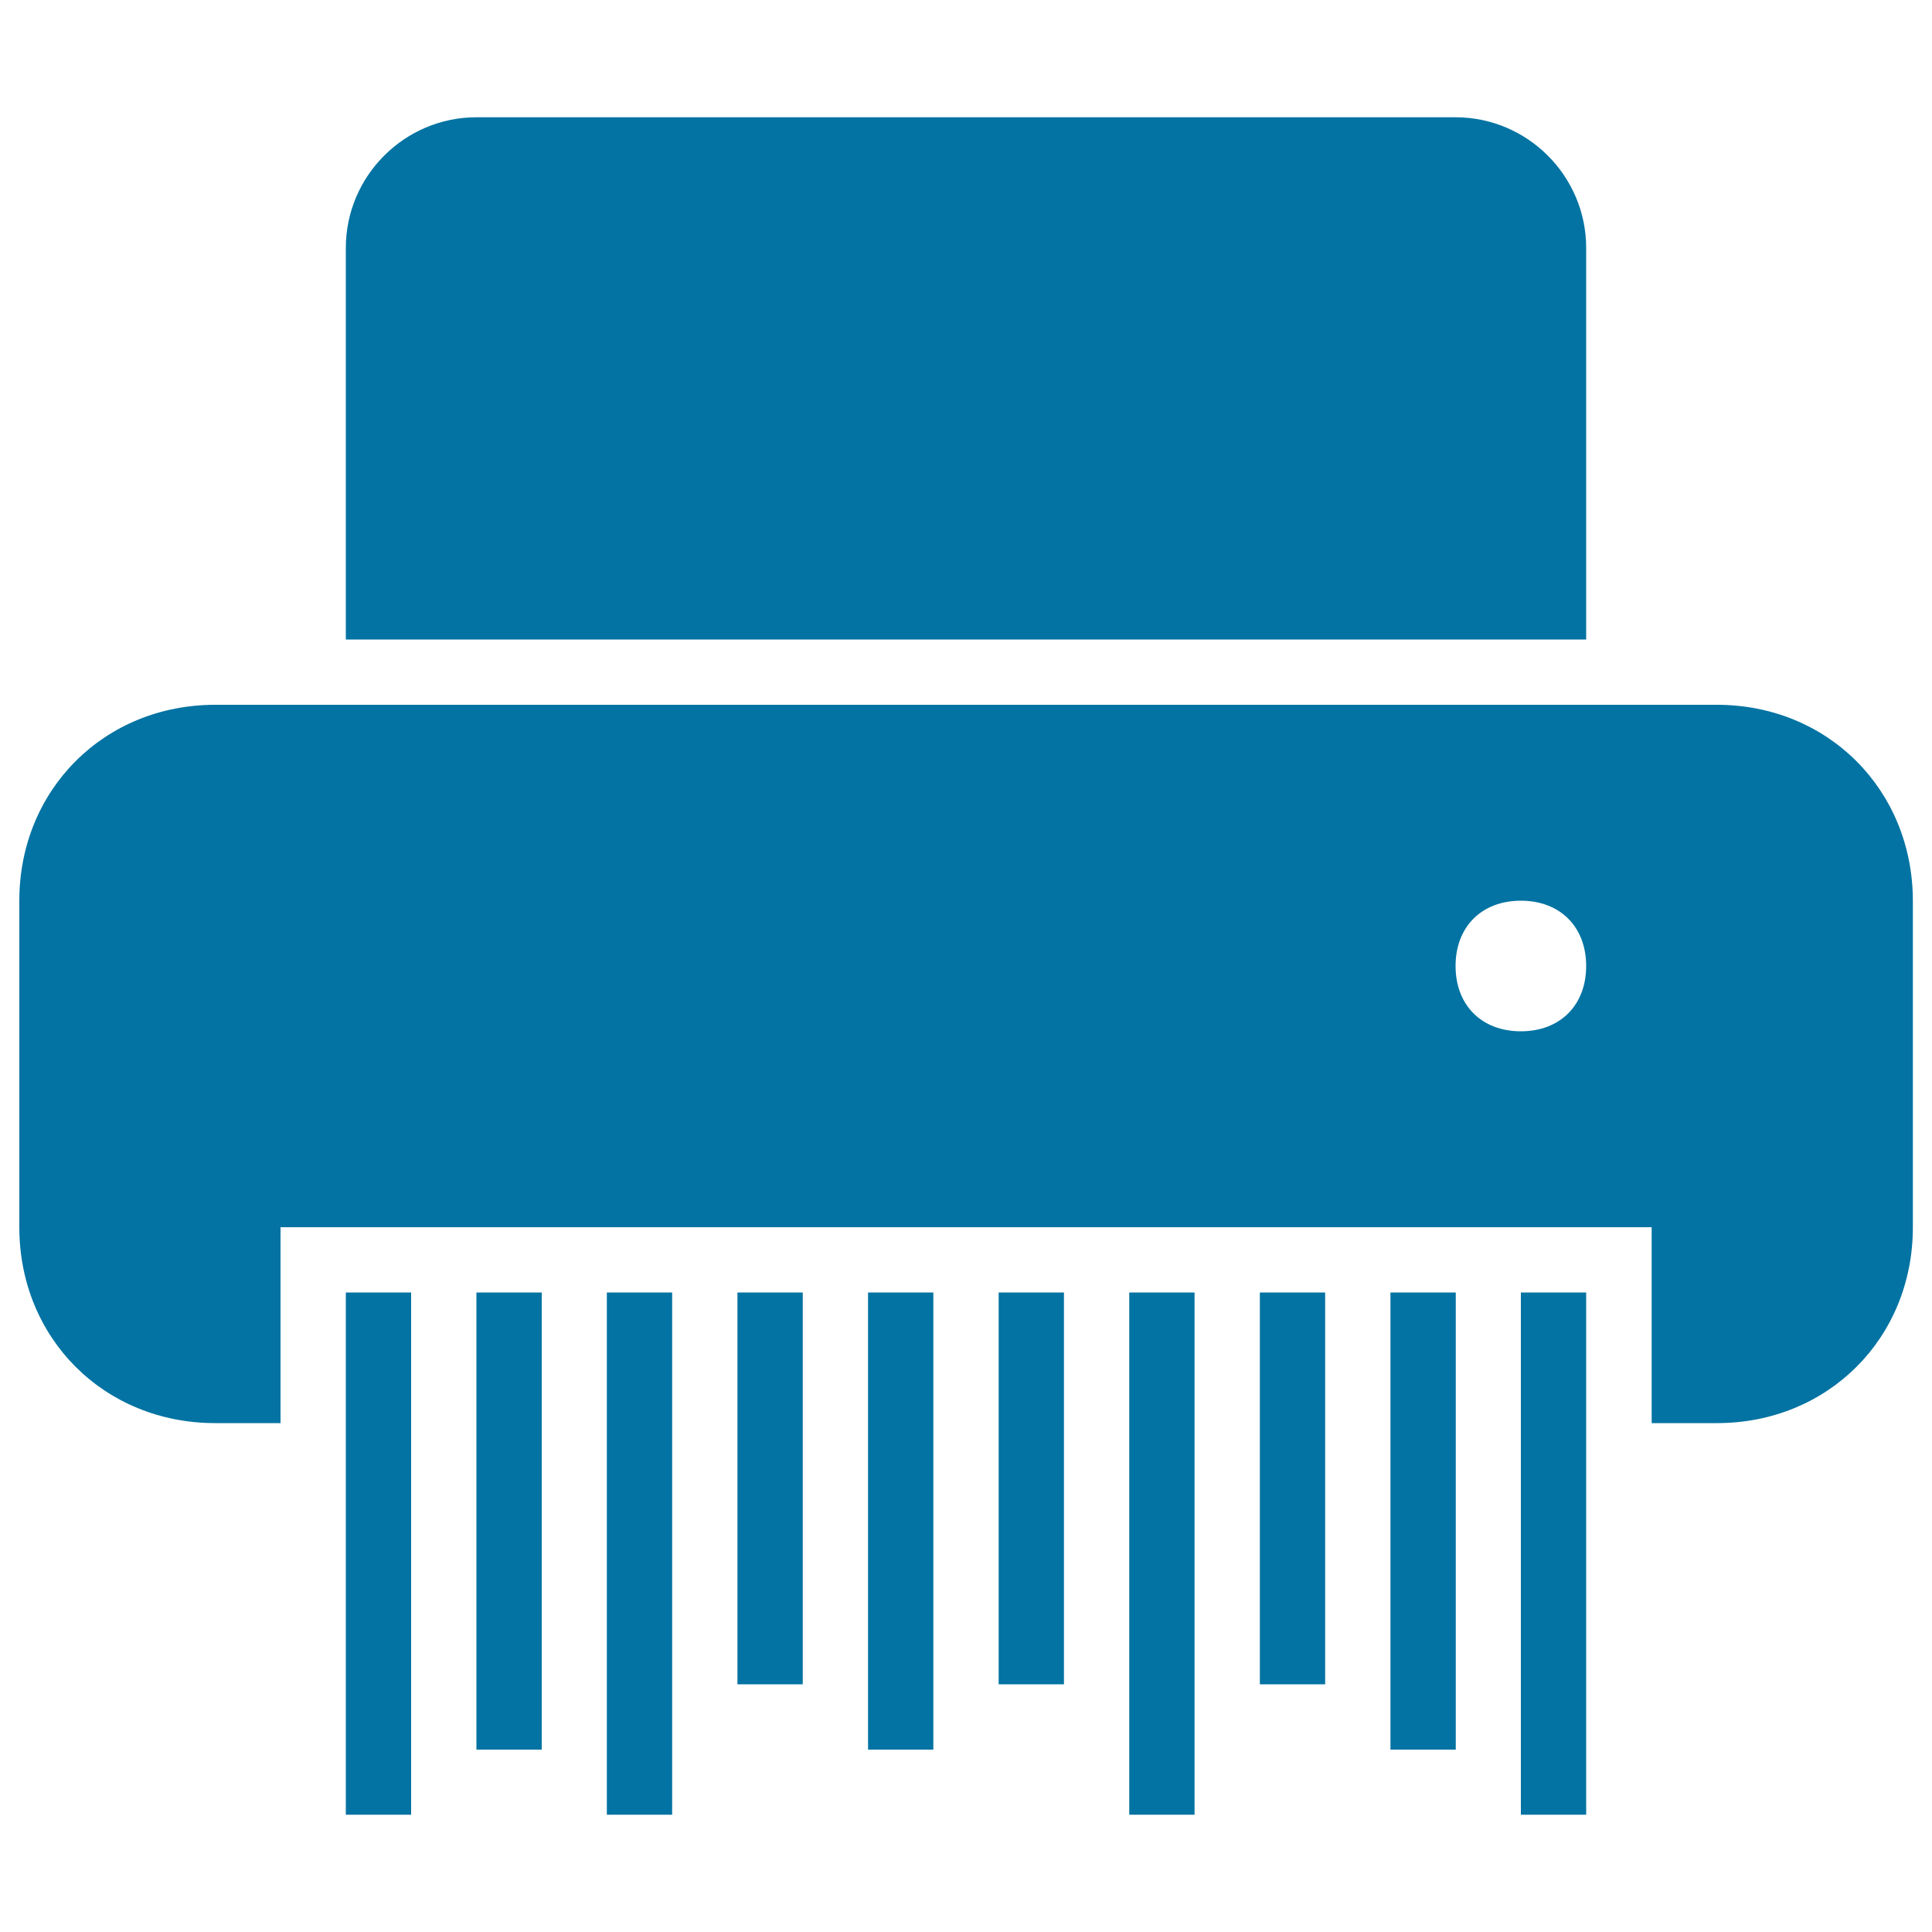 <svg xmlns="http://www.w3.org/2000/svg" viewBox="0 0 1000 1000" style="fill:#0273a2">
<title>Shredder SVG icon</title>
<g><g><rect x="314.1" y="669" width="33.8" height="270.3"/><path d="M821,128.3c0-37.2-30.4-67.6-67.6-67.6H246.6c-37.2,0-67.6,30.4-67.6,67.6V331H821V128.3z"/><rect x="381.7" y="669" width="33.8" height="202.8"/><rect x="246.6" y="669" width="33.8" height="236.6"/><rect x="449.3" y="669" width="33.8" height="236.6"/><rect x="179" y="669" width="33.8" height="270.3"/><rect x="719.7" y="669" width="33.8" height="236.6"/><rect x="787.2" y="669" width="33.8" height="270.3"/><path d="M888.6,364.8H111.4C53.9,364.8,10,408.8,10,466.2v169c0,57.5,43.9,101.4,101.4,101.4h33.8V635.2h709.7v101.4h33.8c57.4,0,101.4-43.9,101.4-101.4v-169C990,408.8,946.1,364.8,888.6,364.8z M787.2,533.8c-20.3,0-33.8-13.5-33.8-33.8c0-20.3,13.5-33.8,33.8-33.8S821,479.7,821,500C821,520.3,807.5,533.8,787.2,533.8z"/><rect x="652.1" y="669" width="33.8" height="202.8"/><rect x="584.5" y="669" width="33.8" height="270.3"/><rect x="516.9" y="669" width="33.8" height="202.8"/></g></g>
</svg>